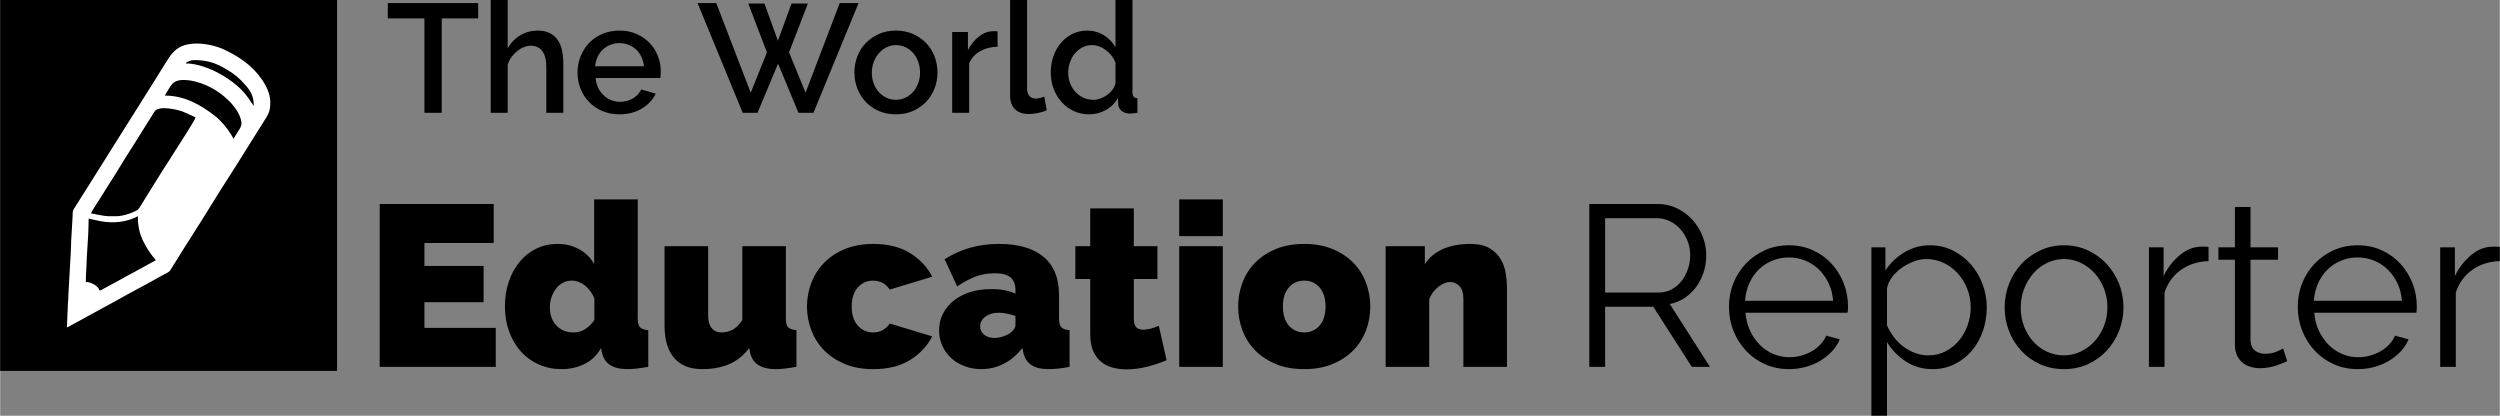 <?xml version="1.0" encoding="UTF-8" standalone="no"?>
<!-- Creator: CorelDRAW X7 -->

<svg
   xmlns:dc="http://purl.org/dc/elements/1.1/"
   xmlns:cc="http://creativecommons.org/ns#"
   xmlns:rdf="http://www.w3.org/1999/02/22-rdf-syntax-ns#"
   xmlns:svg="http://www.w3.org/2000/svg"
   xmlns="http://www.w3.org/2000/svg"
   xmlns:sodipodi="http://sodipodi.sourceforge.net/DTD/sodipodi-0.dtd"
   xmlns:inkscape="http://www.inkscape.org/namespaces/inkscape"
   xml:space="preserve"
   width="10.819in"
   height="1.799in"
   version="1.0"
   viewBox="0 0 1081874 179920.82"
   id="svg18"
   sodipodi:docname="theworldeducationreport-logo-b27-svg_cropped.svg"
   style="clip-rule:evenodd;fill-rule:evenodd;image-rendering:optimizeQuality;shape-rendering:geometricPrecision;text-rendering:geometricPrecision"
   inkscape:version="0.92.3 (2405546, 2018-03-11)"><rect x="0" y="0" width="1081874" height="179920.82" fill="#808080" stroke="none"/><defs
   id="defs22" /><sodipodi:namedview
   pagecolor="#ffffff"
   bordercolor="#666666"
   borderopacity="1"
   objecttolerance="10"
   gridtolerance="10"
   guidetolerance="10"
   inkscape:pageopacity="0"
   inkscape:pageshadow="2"
   inkscape:window-width="640"
   inkscape:window-height="480"
   id="namedview20"
   showgrid="false"
   inkscape:zoom="0.29734114"
   inkscape:cx="519.30147"
   inkscape:cy="-49.883458"
   inkscape:window-x="0"
   inkscape:window-y="0"
   inkscape:window-maximized="0"
   inkscape:current-layer="svg18" />
 <g
   id="Layer_x0020_2"
   transform="translate(-43706,-181503.41)">
  <path
   d="M 43706,181503 H 189504 V 342037 H 43706 Z"
   id="path3"
   inkscape:connector-curvature="0"
   style="fill:#000000" />
 </g>
 <g
   id="Layer_x0020_3"
   transform="translate(-43706,-181503.41)">
  <path
   d="m 86713,307222 c -493,-1848 -3510,-3685 -5937,-3685 0,-3719 360,-6744 401,-10246 l 629,-10222 c 74,-2486 198,-4422 198,-6967 1604,373 3098,741 4858,1079 5915,1133 11542,486 16435,-2103 0,4553 836,7844 2387,10921 1159,2298 2324,4167 3840,6192 503,671 1135,1303 1553,1928 l -10439,5735 c -582,301 -1016,500 -1601,856 -526,320 -958,509 -1475,777 -608,315 -887,551 -1565,892 l -6094,3323 c -566,339 -909,454 -1484,769 -656,359 -831,678 -1706,751 z m 41654,-106875 h 806 c 4334,74 8826,1331 11868,2796 3422,1648 5925,3131 8823,5303 4848,3635 10760,10788 10760,17289 0,4878 -1343,5772 -3415,9279 l -6703,10699 c -4993,8152 -10637,16615 -15592,24742 -5030,8249 -10505,16519 -15560,24774 l -2210,3523 c -440,549 -2867,1735 -3613,2120 -1200,622 -2479,1432 -3680,2053 -1270,657 -2490,1336 -3697,2036 -1223,710 -2454,1271 -3741,1991 -2546,1422 -5060,2723 -7519,4151 l -20396,11134 c -735,373 -1185,785 -1912,955 l 466,-10796 c 118,-867 142,-1565 141,-2724 l 1038,-18413 c 58,-1974 208,-3482 193,-5334 l 625,-10636 c 81,-2939 -43,-2393 1182,-4346 l 12817,-20351 c 1542,-2347 2797,-4576 4339,-6923 l 18265,-29029 c 1692,-2638 4800,-8038 6524,-10060 l 1346,-1315 c 2283,-2039 5485,-2857 8845,-2918 z m -34283,74731 c -3436,0 -3847,151 -7285,-496 l -3771,-733 c 210,-902 2978,-4912 3546,-5872 615,-1041 1185,-1888 1817,-2892 668,-1062 1185,-1961 1886,-3028 3628,-5521 7318,-11957 10973,-17486 l 9216,-14738 c 1844,-2946 10153,-806 12308,-29 l 5502,2483 c -94,1120 -7963,13000 -9074,14881 l -1899,3014 c -4099,6239 -8869,14089 -12942,20637 -955,1534 -941,1472 -2631,2283 -1819,871 -5082,1976 -7646,1976 z m 28868,-58965 c 6557,0 13669,3616 17654,7119 2562,2253 3155,2772 5221,5630 1034,1431 2308,4102 2308,5882 0,1527 -766,2552 -1393,3521 -360,556 -559,934 -942,1514 -335,508 -792,1165 -941,1721 -452,-331 -816,-1118 -1163,-1702 -1637,-2755 -4578,-6238 -7024,-8127 -5763,-4450 -12858,-8802 -21705,-8802 477,-902 842,-1428 1368,-2317 1588,-2686 2653,-4439 6617,-4439 z m 4709,-8600 c 5629,0 9269,1165 14139,4083 3601,2157 5509,3820 8133,6814 2548,2908 3526,5054 3526,8963 l -2416,-3522 c -5018,-7409 -17865,-14905 -27067,-14905 608,-830 2221,-1433 3685,-1433 z"
   id="path7"
   inkscape:connector-curvature="0"
   style="fill:#ffffff" />
 </g>
 <g
   id="Layer_x0020_4"
   transform="translate(-43706,-181503.41)">
  <path
   d="m 258199,323406 v 16874 h -50228 v -70479 h 49334 v 16877 h -29977 v 9924 h 25610 v 15686 h -25610 v 11118 z m 28588,17866 c -3572,0 -6867,-663 -9878,-1985 -3011,-1323 -5607,-3193 -7790,-5607 -2184,-2417 -3889,-5297 -5112,-8638 -1224,-3341 -1837,-6999 -1837,-10970 0,-3835 560,-7411 1688,-10718 1125,-3309 2695,-6172 4713,-8586 2019,-2417 4420,-4304 7197,-5659 2780,-1356 5858,-2035 9232,-2035 3377,0 6470,761 9281,2282 2813,1524 4980,3674 6504,6455 v -27995 h 18858 v 51619 c 0,1785 330,3028 993,3721 663,696 1854,1108 3575,1240 v 15884 c -1919,329 -3608,580 -5062,745 -1458,165 -2747,247 -3872,247 -6418,0 -10126,-2414 -11118,-7246 l -396,-1886 c -1788,3176 -4206,5491 -7246,6949 -3045,1454 -6290,2183 -9730,2183 z m 5162,-15883 c 3440,0 6418,-1785 8934,-5360 v -9331 c -926,-2315 -2282,-4185 -4069,-5607 -1788,-1424 -3675,-2134 -5660,-2134 -1389,0 -2662,297 -3819,891 -1161,597 -2154,1425 -2979,2483 -827,1059 -1490,2283 -1985,3671 -498,1392 -745,2880 -745,4470 0,3308 943,5956 2830,7941 1886,1983 4383,2976 7493,2976 z m 55587,15883 c -5293,0 -9330,-1606 -12111,-4815 -2777,-3209 -4169,-7889 -4169,-14044 v -34346 h 18863 v 30075 c 0,2319 511,4103 1537,5363 1025,1257 2433,1884 4218,1884 1457,0 2945,-330 4469,-993 1520,-660 3044,-2118 4564,-4367 v -31962 h 18863 v 31368 c 0,1785 330,3028 993,3721 659,696 1850,1108 3571,1240 v 15884 c -1919,329 -3604,580 -5062,745 -1455,165 -2748,247 -3872,247 -6419,0 -10126,-2414 -11119,-7246 l -395,-1886 c -2447,3242 -5360,5574 -8734,6999 -3377,1421 -7249,2133 -11616,2133 z m 45366,-27101 c 0,-3571 627,-6995 1887,-10273 1257,-3276 3094,-6155 5508,-8635 2414,-2480 5409,-4466 8984,-5957 3572,-1487 7675,-2232 12309,-2232 6352,0 11662,1322 15930,3970 4271,2646 7464,6056 9581,10225 l -18364,5557 c -1788,-2579 -4202,-3869 -7246,-3869 -2583,0 -4766,974 -6554,2926 -1784,1952 -2678,4717 -2678,8288 0,3575 894,6339 2678,8292 1788,1949 3971,2926 6554,2926 3044,0 5458,-1290 7246,-3869 l 18364,5557 c -2117,4169 -5310,7579 -9581,10224 -4268,2649 -9578,3971 -15930,3971 -4634,0 -8737,-745 -12309,-2233 -3575,-1490 -6570,-3476 -8984,-5956 -2414,-2480 -4251,-5359 -5508,-8635 -1260,-3278 -1887,-6702 -1887,-10277 z m 75442,27101 c -2582,0 -4996,-428 -7246,-1289 -2252,-861 -4185,-2035 -5807,-3526 -1623,-1487 -2897,-3259 -3823,-5310 -927,-2051 -1388,-4268 -1388,-6649 0,-2648 560,-5063 1685,-7250 1128,-2183 2681,-4066 4666,-5656 1986,-1590 4351,-2813 7098,-3674 2748,-857 5775,-1290 9084,-1290 4234,0 7740,663 10520,1986 v -1586 c 0,-2451 -712,-4272 -2133,-5462 -1422,-1191 -3724,-1788 -6900,-1788 -2978,0 -5722,482 -8239,1441 -2513,960 -5161,2365 -7939,4219 l -5461,-11712 c 6883,-4436 14726,-6652 23526,-6652 8337,0 14759,1853 19257,5557 4499,3707 6752,9265 6752,16679 v 10125 c 0,1785 330,3028 993,3721 659,696 1850,1108 3571,1240 v 15884 c -1721,329 -3341,580 -4864,745 -1521,165 -2880,247 -4070,247 -3374,0 -5937,-613 -7692,-1837 -1754,-1223 -2895,-3028 -3427,-5409 l -395,-1886 c -2316,2978 -4997,5244 -8041,6801 -3044,1553 -6286,2331 -9727,2331 z m 5657,-13499 c 1125,0 2282,-181 3476,-547 1191,-363 2249,-845 3176,-1439 726,-531 1323,-1108 1785,-1738 465,-626 695,-1273 695,-1936 v -3872 c -1124,-395 -2348,-725 -3670,-993 -1326,-263 -2517,-395 -3576,-395 -2315,0 -4234,564 -5758,1688 -1521,1125 -2283,2546 -2283,4268 0,1455 581,2648 1739,3572 1158,927 2628,1392 4416,1392 z m 74548,9627 c -2645,1125 -5475,2068 -8486,2830 -3011,762 -5973,1141 -8885,1141 -2117,0 -4136,-264 -6052,-795 -1920,-527 -3592,-1388 -5013,-2579 -1425,-1190 -2550,-2747 -3378,-4667 -824,-1919 -1240,-4300 -1240,-7147 v -23921 h -6451 v -14195 h 6451 v -16379 h 18862 v 16379 h 10224 v 14195 h -10224 v 17272 c 0,1718 363,2929 1092,3622 726,696 1718,1042 2978,1042 924,0 1982,-149 3177,-446 1190,-296 2381,-712 3571,-1240 z m 5462,2880 v -52213 h 18859 v 52213 z m 0,-56580 v -15884 h 18859 v 15884 z m 54100,57572 c -4700,0 -8819,-745 -12358,-2233 -3542,-1490 -6521,-3476 -8935,-5956 -2414,-2480 -4235,-5359 -5459,-8635 -1226,-3278 -1837,-6702 -1837,-10277 0,-3571 611,-6995 1837,-10273 1224,-3276 3045,-6155 5459,-8635 2414,-2480 5393,-4466 8935,-5957 3539,-1487 7658,-2232 12358,-2232 4631,0 8733,745 12309,2232 3572,1491 6566,3477 8984,5957 2414,2480 4235,5359 5458,8635 1224,3278 1838,6702 1838,10273 0,3575 -614,6999 -1838,10277 -1223,3276 -3044,6155 -5458,8635 -2418,2480 -5412,4466 -8984,5956 -3576,1488 -7678,2233 -12309,2233 z m -9231,-27101 c 0,3510 860,6257 2579,8242 1721,1983 3937,2976 6652,2976 2711,0 4931,-993 6649,-2976 1721,-1985 2583,-4732 2583,-8242 0,-3506 -862,-6253 -2583,-8238 -1718,-1986 -3938,-2976 -6649,-2976 -2715,0 -4931,990 -6652,2976 -1719,1985 -2579,4732 -2579,8238 z m 96982,26109 h -18859 v -29384 c 0,-2579 -581,-4449 -1738,-5607 -1158,-1157 -2500,-1738 -4021,-1738 -1589,0 -3275,696 -5062,2085 -1788,1392 -3110,3176 -3971,5359 v 29285 h -18859 v -52213 h 16972 v 7744 c 1854,-2847 4453,-5014 7794,-6505 3341,-1487 7295,-2232 11860,-2232 3575,0 6405,646 8489,1935 2085,1290 3671,2897 4763,4816 1092,1916 1804,3968 2134,6154 333,2184 498,4169 498,5954 z m 35636,0 v -70479 h 29681 c 3044,0 5854,647 8436,1936 2579,1290 4799,2978 6650,5063 1853,2084 3294,4449 4320,7098 1026,2645 1537,5326 1537,8041 0,2579 -379,5046 -1141,7394 -762,2348 -1837,4465 -3225,6352 -1389,1887 -3045,3476 -4964,4766 -1920,1290 -4070,2167 -6451,2629 l 17371,27200 h -7843 l -16676,-26006 h -20847 v 26006 z m 6848,-32161 h 23130 c 2051,0 3921,-449 5610,-1342 1685,-894 3127,-2101 4317,-3621 1191,-1524 2117,-3243 2777,-5162 663,-1920 993,-3938 993,-6055 0,-2118 -379,-4153 -1141,-6106 -759,-1952 -1785,-3657 -3077,-5112 -1290,-1458 -2811,-2615 -4565,-3476 -1755,-858 -3592,-1289 -5511,-1289 h -22533 z m 79611,33153 c -3770,0 -7246,-712 -10422,-2133 -3177,-1425 -5924,-3374 -8239,-5858 -2316,-2480 -4120,-5343 -5409,-8585 -1293,-3242 -1936,-6718 -1936,-10422 0,-3642 643,-7065 1936,-10274 1289,-3213 3093,-6023 5409,-8440 2315,-2414 5046,-4334 8189,-5756 3143,-1424 6600,-2134 10373,-2134 3773,0 7229,710 10372,2134 3144,1422 5842,3358 8091,5805 2249,2451 4004,5261 5260,8440 1260,3177 1887,6551 1887,10122 0,531 -16,1062 -49,1590 -34,531 -83,894 -149,1092 h -44172 c 198,2780 844,5343 1936,7694 1092,2349 2480,4384 4169,6105 1685,1718 3638,3061 5854,4021 2220,956 4584,1438 7098,1438 1721,0 3410,-231 5062,-696 1656,-462 3176,-1092 4568,-1887 1389,-791 2629,-1767 3721,-2925 1094,-1161 1936,-2434 2533,-3823 l 5857,1587 c -795,1919 -1919,3657 -3377,5211 -1455,1557 -3143,2912 -5063,4070 -1916,1161 -4037,2051 -6352,2681 -2315,630 -4697,943 -7147,943 z m 19060,-29581 c -198,-2780 -845,-5310 -1936,-7592 -1092,-2286 -2481,-4255 -4169,-5907 -1689,-1656 -3658,-2946 -5907,-3872 -2249,-927 -4631,-1389 -7147,-1389 -2514,0 -4898,462 -7147,1389 -2250,926 -4219,2216 -5907,3872 -1686,1652 -3045,3638 -4070,5956 -1026,2315 -1636,4829 -1834,7543 z m 43081,29581 c -4367,0 -8239,-1108 -11613,-3324 -3378,-2217 -6089,-5013 -8140,-8387 v 31863 h -6752 v -72863 h 6056 v 10026 c 2117,-3242 4865,-5870 8239,-7889 3374,-2018 7048,-3028 11019,-3028 3572,0 6867,743 9874,2234 3012,1487 5611,3472 7794,5956 2184,2480 3889,5343 5112,8585 1224,3242 1837,6583 1837,10027 0,3637 -564,7081 -1688,10323 -1125,3242 -2728,6088 -4812,8535 -2088,2451 -4568,4384 -7448,5809 -2879,1421 -6039,2133 -9478,2133 z m -1887,-5956 c 2780,0 5293,-594 7546,-1788 2249,-1190 4186,-2760 5805,-4713 1623,-1952 2863,-4169 3723,-6652 861,-2480 1290,-5046 1290,-7691 0,-2781 -495,-5429 -1487,-7942 -993,-2514 -2352,-4734 -4070,-6650 -1722,-1919 -3757,-3443 -6105,-4567 -2352,-1125 -4882,-1689 -7596,-1689 -1718,0 -3506,349 -5360,1042 -1853,696 -3604,1623 -5260,2780 -1656,1158 -3061,2517 -4218,4070 -1158,1557 -1870,3193 -2134,4915 v 15880 c 791,1854 1801,3575 3027,5162 1224,1590 2613,2962 4169,4123 1554,1157 3242,2067 5063,2727 1817,663 3687,993 5607,993 z m 58767,5956 c -3774,0 -7230,-712 -10373,-2133 -3143,-1425 -5858,-3358 -8140,-5809 -2282,-2447 -4054,-5293 -5310,-8535 -1260,-3242 -1886,-6653 -1886,-10225 0,-3641 642,-7081 1935,-10323 1290,-3242 3077,-6088 5360,-8539 2282,-2447 4997,-4400 8140,-5854 3143,-1458 6566,-2184 10274,-2184 3707,0 7130,726 10274,2184 3142,1454 5857,3407 8139,5854 2283,2451 4070,5297 5360,8539 1290,3242 1936,6682 1936,10323 0,3572 -646,6983 -1936,10225 -1290,3242 -3077,6088 -5360,8535 -2282,2451 -4997,4384 -8139,5809 -3144,1421 -6567,2133 -10274,2133 z m -18760,-26603 c 0,2912 478,5607 1438,8091 959,2480 2282,4663 3971,6550 1688,1886 3671,3361 5956,4420 2282,1058 4713,1586 7296,1586 2579,0 5013,-544 7295,-1636 2283,-1095 4285,-2582 6006,-4469 1718,-1887 3077,-4087 4070,-6600 993,-2516 1487,-5227 1487,-8139 0,-2847 -494,-5545 -1487,-8091 -993,-2550 -2352,-4766 -4070,-6652 -1721,-1884 -3707,-3374 -5956,-4466 -2250,-1092 -4667,-1639 -7246,-1639 -2583,0 -5013,547 -7296,1639 -2282,1092 -4268,2599 -5956,4515 -1689,1920 -3028,4153 -4021,6702 -993,2546 -1487,5277 -1487,8189 z m 81296,-20151 c -4564,132 -8536,1391 -11910,3773 -3377,2381 -5758,5656 -7147,9828 v 32161 h -6751 v -51719 h 6352 v 12411 c 1788,-3641 4136,-6669 7048,-9083 2913,-2418 6056,-3625 9430,-3625 597,0 1161,0 1688,0 532,0 960,33 1290,99 z m 34051,43281 c -400,198 -977,462 -1739,792 -761,333 -1639,663 -2632,993 -992,333 -2117,630 -3374,894 -1256,263 -2582,399 -3971,399 -1454,0 -2846,-202 -4169,-597 -1322,-396 -2480,-1010 -3473,-1837 -992,-828 -1787,-1871 -2384,-3127 -594,-1257 -894,-2714 -894,-4367 v -37025 h -7147 v -5363 h 7147 v -17470 h 6751 v 17470 h 11913 v 5363 h -11913 v 35139 c 132,1919 795,3324 1986,4218 1191,894 2612,1339 4268,1339 1919,0 3608,-313 5062,-940 1455,-630 2382,-1078 2781,-1342 z m 30570,3473 c -3770,0 -7246,-712 -10422,-2133 -3176,-1425 -5924,-3374 -8239,-5858 -2315,-2480 -4119,-5343 -5409,-8585 -1293,-3242 -1936,-6718 -1936,-10422 0,-3642 643,-7065 1936,-10274 1290,-3213 3094,-6023 5409,-8440 2315,-2414 5046,-4334 8189,-5756 3144,-1424 6600,-2134 10373,-2134 3773,0 7230,710 10373,2134 3143,1422 5841,3358 8090,5805 2249,2451 4004,5261 5261,8440 1260,3177 1886,6551 1886,10122 0,531 -16,1062 -49,1590 -33,531 -82,894 -149,1092 h -44172 c 198,2780 844,5343 1936,7694 1092,2349 2481,4384 4169,6105 1686,1718 3638,3061 5854,4021 2220,956 4585,1438 7098,1438 1722,0 3410,-231 5063,-696 1655,-462 3176,-1092 4568,-1887 1388,-791 2628,-1767 3720,-2925 1095,-1161 1936,-2434 2533,-3823 l 5857,1587 c -794,1919 -1919,3657 -3377,5211 -1454,1557 -3143,2912 -5062,4070 -1917,1161 -4037,2051 -6353,2681 -2315,630 -4697,943 -7147,943 z m 19060,-29581 c -198,-2780 -844,-5310 -1936,-7592 -1092,-2286 -2480,-4255 -4169,-5907 -1688,-1656 -3657,-2946 -5907,-3872 -2249,-927 -4630,-1389 -7147,-1389 -2513,0 -4898,462 -7147,1389 -2249,926 -4219,2216 -5907,3872 -1686,1652 -3044,3638 -4070,5956 -1026,2315 -1636,4829 -1834,7543 z m 42385,-17173 c -4565,132 -8536,1391 -11910,3773 -3377,2381 -5758,5656 -7147,9828 v 32161 h -6751 v -51719 h 6352 v 12411 c 1788,-3641 4136,-6669 7048,-9083 2913,-2418 6056,-3625 9430,-3625 597,0 1161,0 1688,0 531,0 960,33 1290,99 z"
   id="path11"
   inkscape:connector-curvature="0"
   style="fill:#000000" />
 </g>
 <g
   id="Layer_x0020_5"
   transform="translate(-43706,-181503.41)">
  <path
   d="m 250596,189465 h -15781 v 40854 h -7491 v -40854 h -15847 v -6623 h 39119 z m 36841,40854 h -7355 v -19591 c 0,-3209 -580,-5584 -1738,-7121 -1158,-1540 -2807,-2309 -4948,-2309 -982,0 -1985,201 -3011,604 -1022,399 -1992,969 -2905,1705 -917,736 -1742,1603 -2477,2606 -736,1002 -1280,2107 -1636,3311 v 20795 h -7355 v -48813 h 7355 v 20861 c 1382,-2404 3219,-4278 5514,-5617 2296,-1336 4806,-2005 7524,-2005 2140,0 3925,389 5349,1171 1428,781 2563,1817 3411,3110 847,1293 1437,2796 1770,4512 337,1718 502,3532 502,5451 z m 24274,669 c -2717,0 -5194,-481 -7420,-1438 -2230,-959 -4136,-2262 -5719,-3911 -1583,-1649 -2807,-3566 -3678,-5752 -867,-2184 -1303,-4502 -1303,-6953 0,-2454 436,-4782 1303,-6989 871,-2206 2095,-4145 3678,-5817 1583,-1673 3489,-2985 5719,-3945 2226,-957 4722,-1438 7487,-1438 2720,0 5184,491 7391,1471 2206,982 4089,2285 5650,3912 1559,1629 2750,3522 3575,5685 824,2161 1236,4423 1236,6785 0,537 -19,1039 -66,1507 -42,465 -89,858 -132,1167 h -28017 c 131,1561 501,2965 1101,4215 604,1247 1382,2329 2342,3243 960,913 2051,1616 3275,2107 1227,488 2510,736 3846,736 979,0 1949,-126 2908,-370 960,-244 1841,-600 2643,-1068 801,-468 1513,-1039 2140,-1705 623,-670 1115,-1406 1471,-2207 l 6283,1804 c -1204,2629 -3196,4782 -5983,6451 -2787,1672 -6029,2510 -9730,2510 z m 10634,-20795 c -136,-1474 -502,-2833 -1105,-4080 -601,-1250 -1372,-2308 -2306,-3176 -936,-870 -2028,-1550 -3278,-2041 -1247,-488 -2563,-736 -3945,-736 -1381,0 -2684,248 -3911,736 -1227,491 -2306,1171 -3242,2041 -937,868 -1695,1926 -2276,3176 -577,1247 -934,2606 -1069,4080 z m 45135,-27150 h 7022 l 5818,16115 5884,-16115 h 7087 l -8159,21131 7157,17451 14776,-38783 h 8159 l -19525,47477 h -6487 l -8826,-21263 -8895,21263 h -6419 l -19525,-47477 h 8091 l 14911,38783 7021,-17451 z m 63922,47945 c -2764,0 -5248,-491 -7454,-1471 -2207,-982 -4090,-2295 -5650,-3944 -1560,-1653 -2764,-3579 -3611,-5785 -848,-2207 -1270,-4516 -1270,-6923 0,-2404 422,-4713 1270,-6920 847,-2206 2061,-4132 3644,-5785 1583,-1649 3476,-2962 5683,-3944 2206,-980 4670,-1471 7388,-1471 2721,0 5185,491 7391,1471 2207,982 4100,2295 5683,3944 1583,1653 2796,3579 3644,5785 848,2207 1270,4516 1270,6920 0,2407 -422,4716 -1270,6923 -848,2206 -2061,4132 -3644,5785 -1583,1649 -3476,2962 -5683,3944 -2206,980 -4670,1471 -7391,1471 z m -10429,-18054 c 0,1692 267,3252 801,4680 535,1425 1270,2665 2207,3711 937,1049 2038,1873 3311,2473 1270,604 2639,904 4110,904 1474,0 2843,-300 4113,-904 1273,-600 2374,-1438 3311,-2506 937,-1069 1672,-2319 2206,-3744 535,-1428 802,-2988 802,-4683 0,-1649 -267,-3196 -802,-4647 -534,-1448 -1269,-2708 -2206,-3777 -937,-1068 -2038,-1906 -3311,-2506 -1270,-604 -2639,-904 -4113,-904 -1425,0 -2774,313 -4044,937 -1269,623 -2375,1471 -3311,2539 -937,1072 -1682,2329 -2240,3780 -557,1448 -834,2998 -834,4647 z m 54430,-11234 c -2853,90 -5373,746 -7557,1973 -2183,1227 -3766,2975 -4746,5247 v 21399 h -7354 v -34971 h 6817 v 7824 c 1250,-2408 2843,-4370 4782,-5884 1940,-1518 4001,-2276 6184,-2276 449,0 815,0 1105,0 290,0 547,23 769,69 z m 5415,-20194 h 7355 v 38516 c 0,1293 333,2305 1003,3041 669,735 1606,1105 2810,1105 488,0 1068,-79 1738,-235 666,-155 1293,-369 1870,-636 l 1072,5953 c -1072,488 -2342,881 -3813,1168 -1471,290 -2787,435 -3944,435 -2540,0 -4526,-689 -5950,-2071 -1428,-1382 -2141,-3345 -2141,-5884 z m 34169,49482 c -2407,0 -4624,-481 -6652,-1438 -2029,-959 -3780,-2262 -5251,-3911 -1471,-1649 -2619,-3566 -3443,-5752 -825,-2184 -1237,-4526 -1237,-7022 0,-2493 389,-4845 1171,-7052 778,-2206 1860,-4126 3242,-5752 1382,-1626 3044,-2918 4983,-3878 1937,-957 4044,-1438 6317,-1438 2720,0 5151,669 7289,2005 2140,1339 3812,3077 5016,5218 v -20462 h 7355 v 40119 c 0,1517 712,2318 2140,2407 v 6287 c -758,135 -1428,224 -2005,267 -581,46 -1115,66 -1606,66 -2764,-267 -4324,-1537 -4680,-3809 l -135,-2876 c -1336,2272 -3121,4010 -5350,5214 -2226,1204 -4614,1807 -7154,1807 z m 1874,-6286 c 936,0 1916,-178 2941,-534 1026,-357 1983,-848 2877,-1471 890,-624 1668,-1359 2338,-2207 670,-847 1138,-1761 1405,-2744 v -9159 c -402,-1068 -960,-2061 -1672,-2975 -713,-914 -1527,-1718 -2441,-2407 -913,-693 -1883,-1227 -2909,-1607 -1026,-379 -2051,-567 -3077,-567 -1560,0 -2975,333 -4245,1003 -1270,669 -2361,1560 -3275,2675 -913,1114 -1616,2397 -2107,3845 -492,1448 -736,2929 -736,4446 0,1606 277,3120 834,4548 558,1425 1317,2662 2276,3711 957,1045 2104,1883 3444,2506 1335,624 2786,937 4347,937 z"
   id="path15"
   inkscape:connector-curvature="0"
   style="fill:#000000" />
 </g>
</svg>